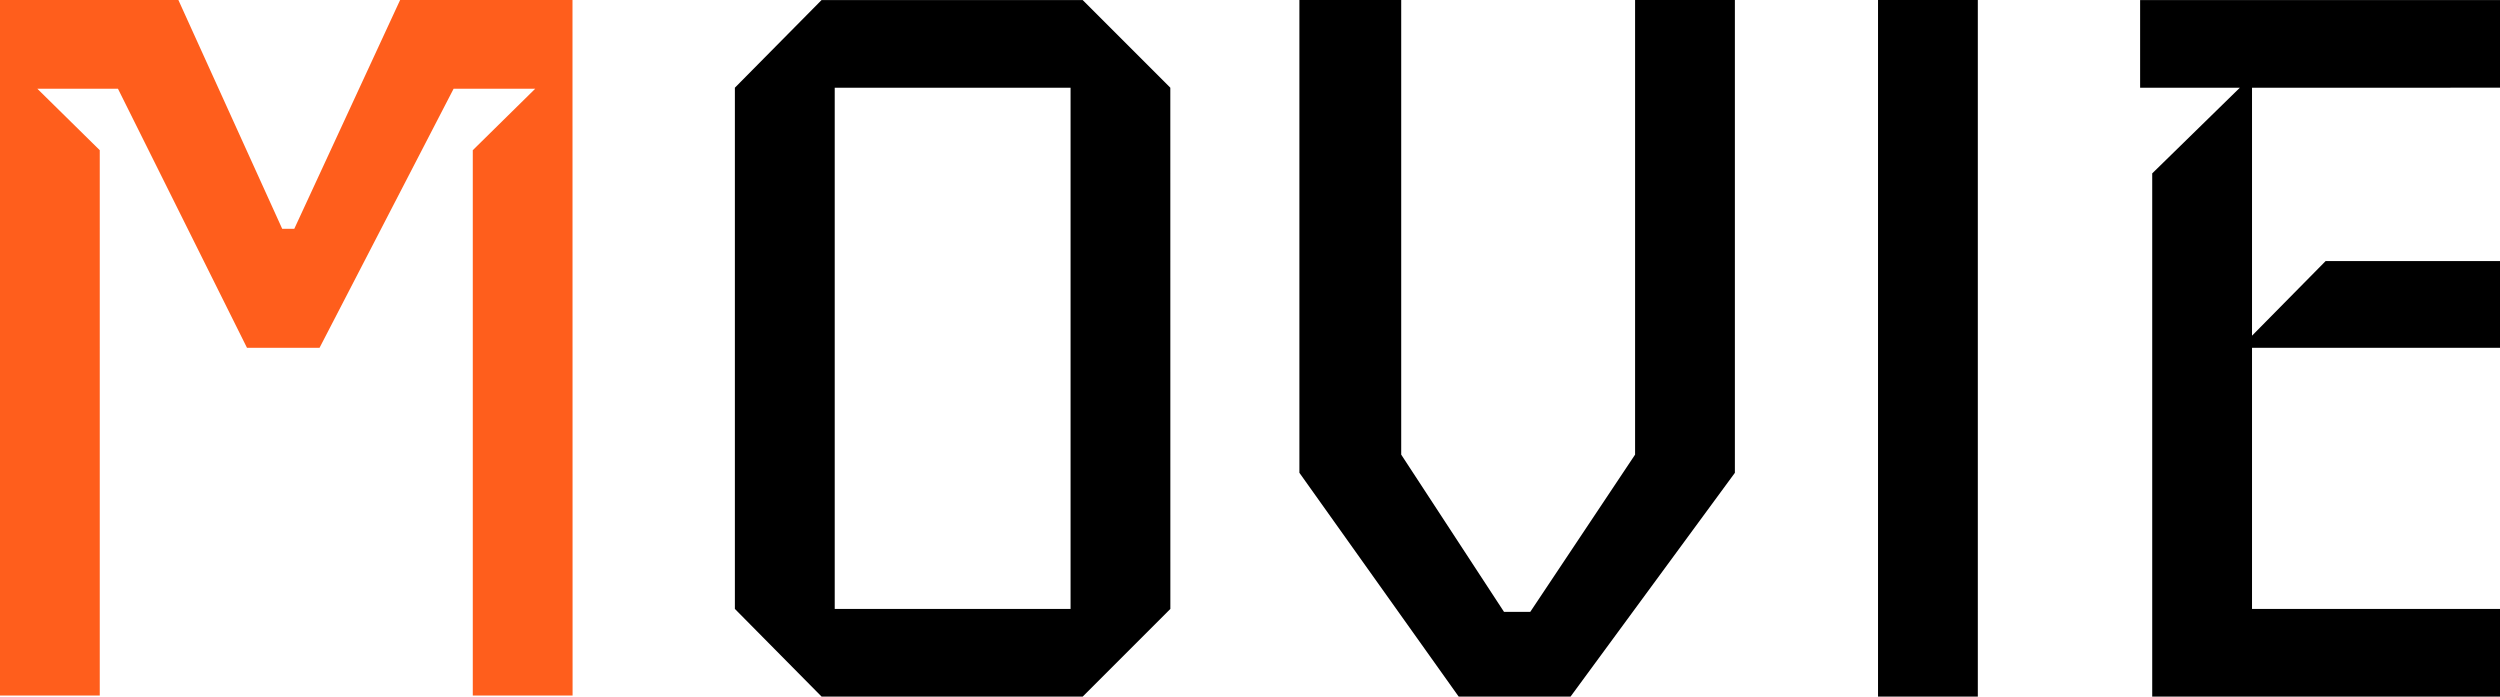 <svg xmlns="http://www.w3.org/2000/svg" width="228.16" height="63.572" viewBox="0 0 228.16 63.572">
  <g id="sec03_title" transform="translate(-109.22 -3242.428)">
    <path id="パス_12868" data-name="パス 12868" d="M-4.968-8l-8,8H-36.8l-7.912-8V-55.568l7.912-8h23.828l8,8Zm-9.108,0V-55.568H-35.6V-8Zm60.628-12.42L31.556,0H21.344L6.808-20.424V-63.572H16.1V-22.08L25.484-7.728h2.392L37.444-22.08V-63.572h9.108ZM68.724,0H59.616V-63.572h9.108ZM116.38,0H84.64V-47.748l8-7.82H83.536v-8H116.38v8H93.748v22.632l6.716-6.808H116.38v7.912H93.748V-8H116.38Z" transform="translate(221 3306)"/>
    <path id="パス_12867" data-name="パス 12867" d="M-59.524-.092h-9.108V-49.864l5.7-5.612H-70.38L-82.616-31.832H-89.24l-11.776-23.644h-7.36l5.7,5.612V-.092h-9.108v-63.48H-95.5l9.476,20.884h1.1l9.66-20.884h15.732Z" transform="translate(221 3306)" fill="#ff5e1c"/>
  </g>
</svg>
